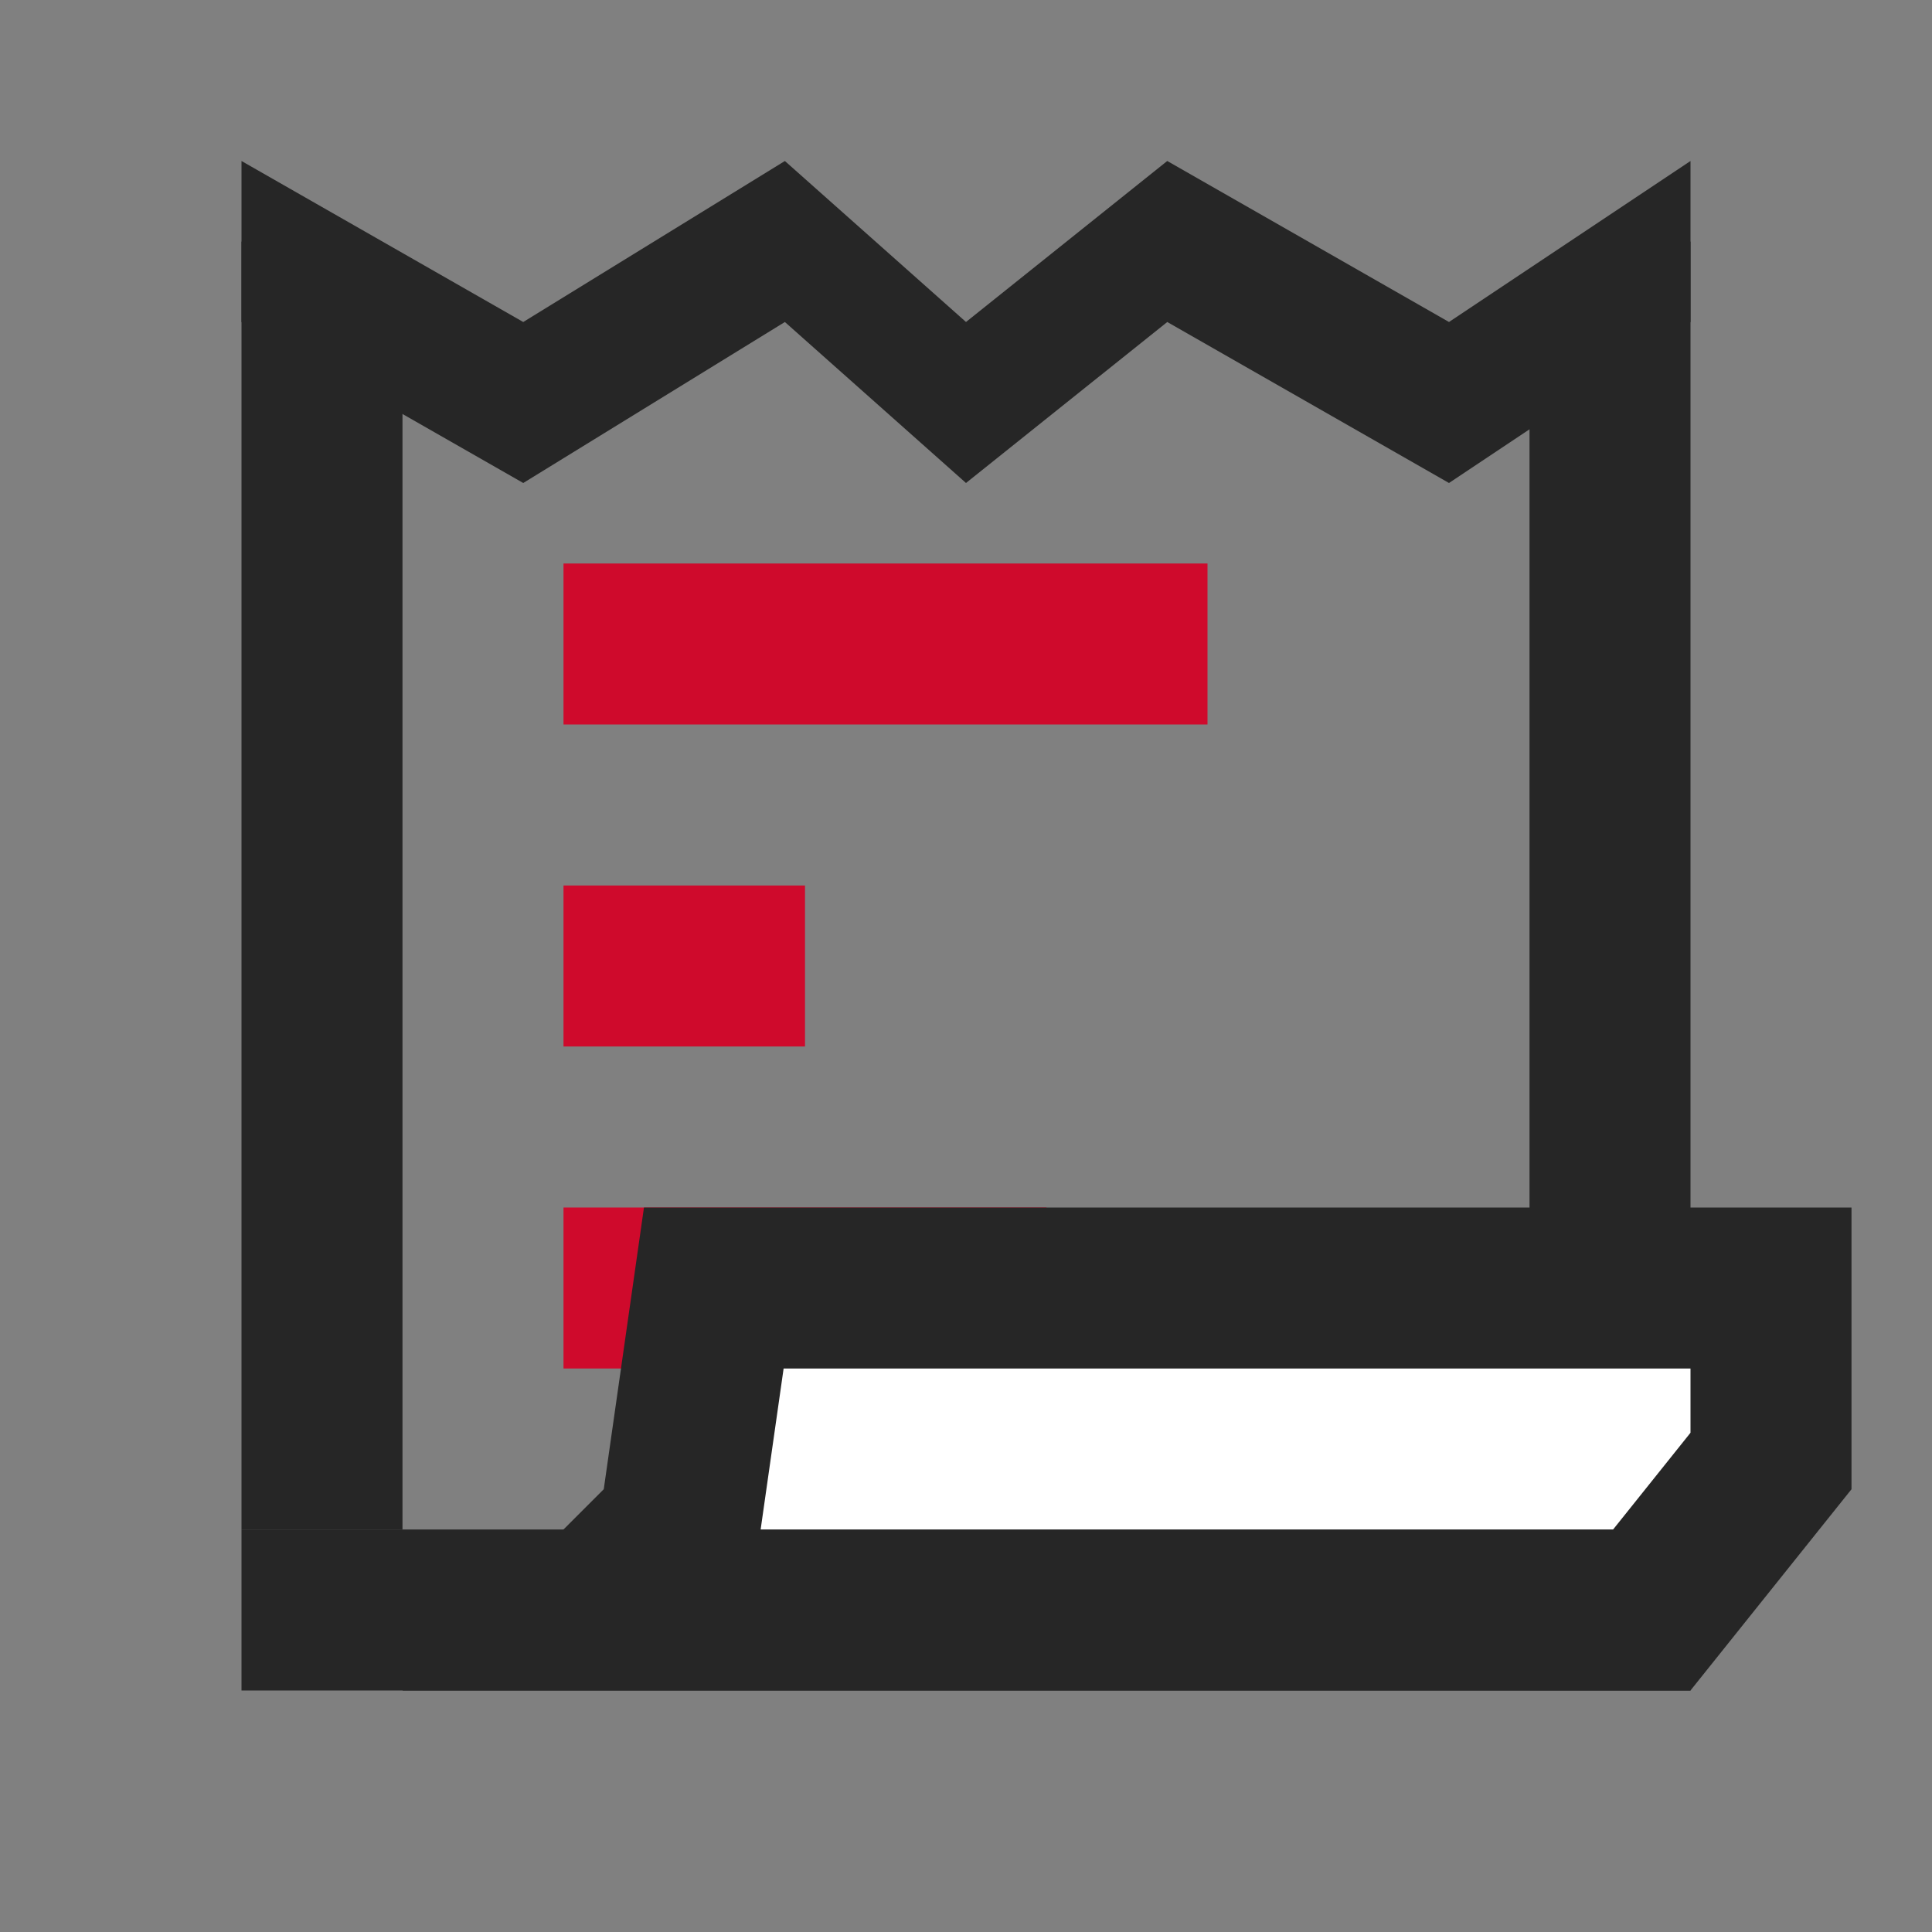 <?xml version="1.0" encoding="utf-8"?>
<svg width="24" height="24" viewBox="0 0 24 24" fill="none" xmlns="http://www.w3.org/2000/svg">
<rect x="0" y="0" width="24" height="24" fill="#808080" stroke="none"/>
<path d="M3 3L5 4V19H3V3Z" fill="#262626"/>
<path d="M19 4L21 3V21H19V4Z" fill="#262626"/>
<rect x="3" y="19" width="16" height="2" fill="#262626"/>
<path d="M3 2L6.5 4L9.75 2L12 4L14.5 2L18 4L21 2V4L18 6L14.5 4L12 6L9.75 4L6.5 6L3 4V2Z" fill="#262626"/>
<rect x="7" y="7" width="8" height="2" fill="#CF0A2C"/>
<rect x="7" y="11" width="3" height="2" fill="#CF0A2C"/>
<rect x="7" y="15" width="6" height="2" fill="#CF0A2C"/>
<path d="M20.519 20H7.414L8.207 19.207L8.443 18.971L8.49 18.641L8.867 16H22V18.149L20.519 20Z" fill="white" stroke="#262626" stroke-width="2"/>
</svg>
